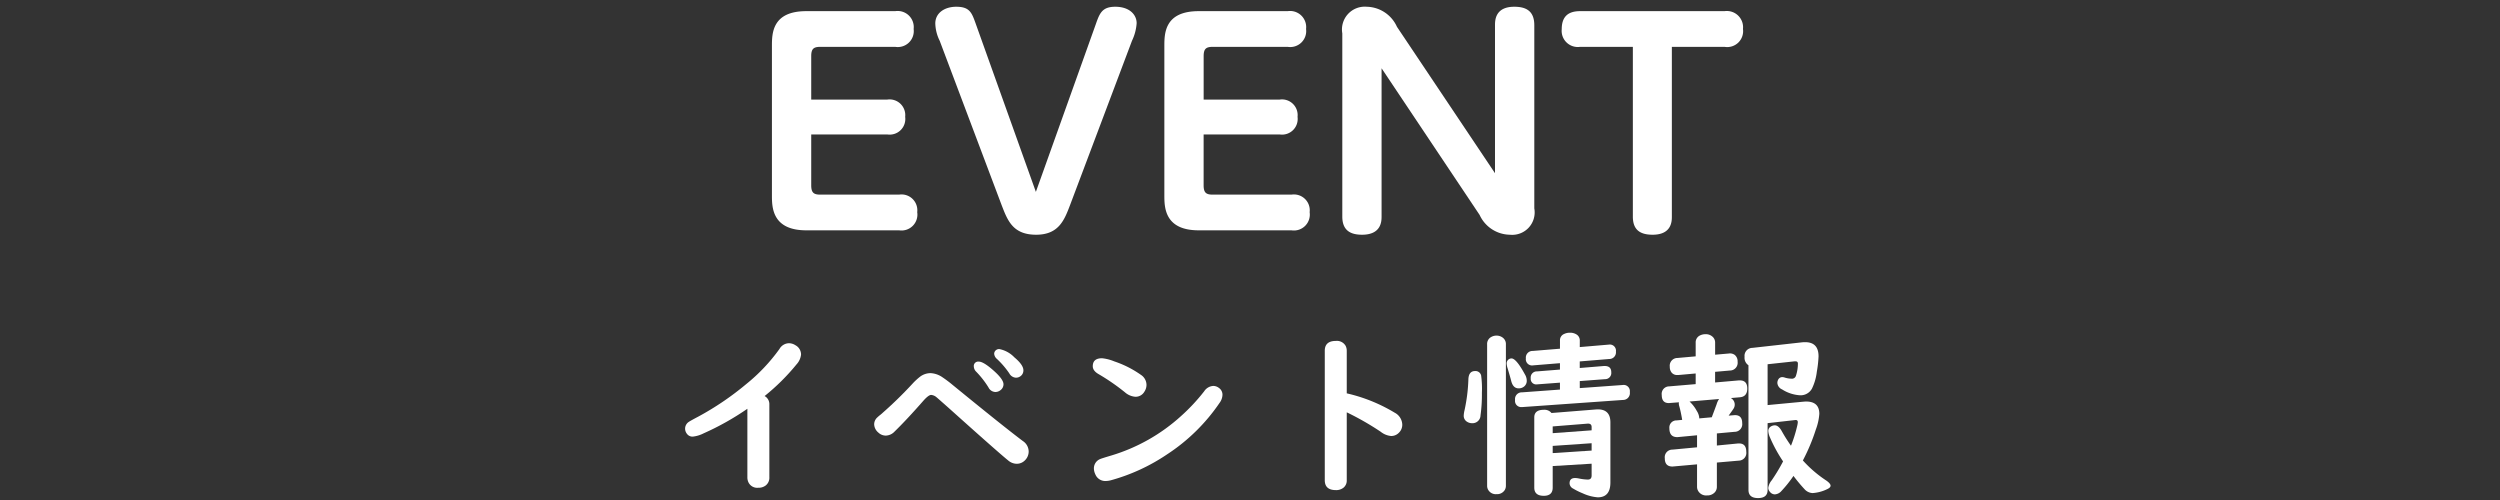 <svg id="レイヤー_1" data-name="レイヤー 1" xmlns="http://www.w3.org/2000/svg" viewBox="0 0 100 20"><rect x="0" y="0" width="100" height="20" fill="#333333" stroke="none"/><defs><style>.cls-1{fill:#fff;}</style></defs><path class="cls-1" d="M29.895,16.351a10.829,10.829,0,0,1-1.751.983,1.258,1.258,0,0,1-.433.131.274.274,0,0,1-.235-.114.337.337,0,0,1-.072-.204.323.323,0,0,1,.146-.27q.051-.038.384-.214a11.507,11.507,0,0,0,1.917-1.301,7.148,7.148,0,0,0,1.329-1.405.446.446,0,0,1,.38-.228.483.483,0,0,1,.257.08.422.422,0,0,1,.225.374.688.688,0,0,1-.18.391A8.533,8.533,0,0,1,30.584,15.842a.367.367,0,0,1,.19.339v2.907a.39.39,0,0,1-.139.325.462.462,0,0,1-.304.097.388.388,0,0,1-.398-.228.462.462,0,0,1-.038-.194Z"/><path class="cls-1" d="M37.22,14.925a.917.917,0,0,1,.478.166,4.834,4.834,0,0,1,.401.301q2.045,1.671,2.816,2.25a.508.508,0,0,1,.232.415.493.493,0,0,1-.149.356.453.453,0,0,1-.325.138.529.529,0,0,1-.336-.125q-.376-.301-2.373-2.093-.464-.412-.499-.439a.378.378,0,0,0-.218-.097c-.071,0-.176.079-.314.235q-.665.758-1.149,1.229a.498.498,0,0,1-.353.163.433.433,0,0,1-.301-.125.445.445,0,0,1-.163-.325.37.37,0,0,1,.118-.27,1.545,1.545,0,0,1,.142-.121,16.036,16.036,0,0,0,1.273-1.235,2.495,2.495,0,0,1,.321-.294A.714.714,0,0,1,37.22,14.925Zm1.935-.46q.193,0,.622.388.363.329.363.519a.293.293,0,0,1-.117.232.328.328,0,0,1-.211.076.318.318,0,0,1-.271-.18,3.693,3.693,0,0,0-.491-.63.308.308,0,0,1-.097-.208A.176.176,0,0,1,39.155,14.465Zm.819-.502a1.131,1.131,0,0,1,.599.329q.363.304.363.519a.28.28,0,0,1-.114.235.301.301,0,0,1-.187.062.321.321,0,0,1-.263-.173,3.425,3.425,0,0,0-.495-.578.302.302,0,0,1-.11-.208.186.186,0,0,1,.055-.128A.2.2,0,0,1,39.974,13.963Z"/><path class="cls-1" d="M44.082,14.33a1.73,1.73,0,0,1,.488.125,4.098,4.098,0,0,1,1.068.54.485.485,0,0,1,.222.405.496.496,0,0,1-.086.27.405.405,0,0,1-.354.201.708.708,0,0,1-.419-.176,8.475,8.475,0,0,0-1.052-.727c-.159-.09-.238-.196-.238-.318Q43.711,14.33,44.082,14.33Zm4.45,1.107a.373.373,0,0,1,.225.08.329.329,0,0,1,.142.28.573.573,0,0,1-.114.315,7.483,7.483,0,0,1-2.101,2.062A7.609,7.609,0,0,1,44.441,19.209a.868.868,0,0,1-.211.031.428.428,0,0,1-.418-.27.557.557,0,0,1-.056-.232.4.4,0,0,1,.253-.377q.051-.024.46-.146a7.248,7.248,0,0,0,2.771-1.571,7.608,7.608,0,0,0,.928-.993A.464.464,0,0,1,48.532,15.437Z"/><path class="cls-1" d="M53.87,16.493v2.713a.366.366,0,0,1-.125.297.464.464,0,0,1-.312.101q-.442,0-.442-.398V14.032q0-.394.442-.395a.402.402,0,0,1,.392.197.43.43,0,0,1,.045.197v1.703a6.499,6.499,0,0,1,1.92.775.558.558,0,0,1,.301.474.441.441,0,0,1-.124.315.426.426,0,0,1-.325.142A.779.779,0,0,1,55.229,17.271,11.125,11.125,0,0,0,53.87,16.493Z"/><path class="cls-1" d="M59.004,14.842a.23.23,0,0,1,.242.18,4.064,4.064,0,0,1,.03.695,6.036,6.036,0,0,1-.055.896.32.32,0,0,1-.34.315.364.364,0,0,1-.196-.056.275.275,0,0,1-.136-.252,1.119,1.119,0,0,1,.031-.204,6.832,6.832,0,0,0,.156-1.252Q58.751,14.842,59.004,14.842ZM60.236,13.773v5.654a.333.333,0,0,1-.045.173.36.36,0,0,1-.329.166.35.35,0,0,1-.335-.173.322.322,0,0,1-.042-.166V13.773a.316.316,0,0,1,.177-.301.424.424,0,0,1,.197-.048.406.406,0,0,1,.238.073A.316.316,0,0,1,60.236,13.773Zm.225.564q.188,0,.536.64a.486.486,0,0,1,.073.239.291.291,0,0,1-.142.27.336.336,0,0,1-.184.048c-.15,0-.249-.102-.298-.305q-.035-.138-.139-.488a.771.771,0,0,1-.041-.197.2.2,0,0,1,.09-.176A.185.185,0,0,1,60.46,14.337Zm2.73-.454,1.142-.097.028-.003a.246.246,0,0,1,.276.28.265.265,0,0,1-.27.297l-1.177.097v.263l.969-.08H64.187c.176,0,.264.084.264.25a.247.247,0,0,1-.253.277l-1.007.076v.281l1.692-.122.03-.003a.249.249,0,0,1,.28.284.273.273,0,0,1-.272.315l-4.015.284h-.027a.247.247,0,0,1-.276-.284.267.267,0,0,1,.276-.304l1.519-.111v-.277l-.879.066c-.018.002-.03.003-.037.003a.222.222,0,0,1-.253-.249.243.243,0,0,1,.253-.27l.916-.073v-.256l-1.052.086-.031.003a.248.248,0,0,1-.28-.28.266.266,0,0,1,.271-.298l1.093-.09V13.624a.27.27,0,0,1,.17-.267.512.512,0,0,1,.225-.048.468.468,0,0,1,.291.086.28.28,0,0,1,.107.229Zm.474,4.665-1.557.094v.861q0,.329-.356.329-.381,0-.381-.329V16.697q0-.305.381-.305a.357.357,0,0,1,.308.128l1.782-.142c.037-.002.062-.003.072-.003q.502,0,.502.522v2.401q0,.595-.505.595a1.76,1.76,0,0,1-.609-.163,2.703,2.703,0,0,1-.377-.187.246.246,0,0,1-.142-.208c0-.143.073-.214.222-.214a.821.821,0,0,1,.145.017,1.969,1.969,0,0,0,.363.045q.152,0,.152-.163Zm0-1.335v-.132c0-.099-.057-.144-.169-.135l-1.388.111v.27Zm0,.516-1.557.107v.288l1.557-.101Z"/><path class="cls-1" d="M68.675,17.337v.484l.851-.083H69.564q.287,0,.287.335a.309.309,0,0,1-.304.353l-.872.076v.965a.328.328,0,0,1-.08.222.403.403,0,0,1-.318.128.366.366,0,0,1-.353-.184.322.322,0,0,1-.042-.166v-.893l-.965.086h-.049q-.277-.014-.276-.332a.303.303,0,0,1,.304-.343l.986-.093v-.481l-.771.073H67.063q-.289-.014-.288-.356a.283.283,0,0,1,.291-.312l.222-.021c-.003-.014-.007-.04-.014-.08-.03-.17-.063-.324-.101-.46a.428.428,0,0,1-.021-.118.155.155,0,0,1,.007-.045l-.354.027a.338.338,0,0,1-.052.004c-.189,0-.283-.107-.283-.322a.3.3,0,0,1,.297-.346l1.06-.09v-.426l-.696.062h-.041a.281.281,0,0,1-.222-.094.351.351,0,0,1-.076-.235.309.309,0,0,1,.305-.353l.73-.065V13.707a.304.304,0,0,1,.183-.294.475.475,0,0,1,.204-.045.394.394,0,0,1,.315.128.308.308,0,0,1,.076.211v.481l.55-.048a.319.319,0,0,1,.232.055.323.323,0,0,1,.117.273.309.309,0,0,1-.305.353l-.595.052v.426l.948-.083h.041q.297,0,.298.322,0,.329-.298.353l-.359.031a.299.299,0,0,1,.1.436c-.036.056-.1.145-.189.267l.211-.017a.407.407,0,0,1,.041-.003q.292,0,.291.322a.305.305,0,0,1-.305.346Zm.09-1.377-1.184.101a1.42,1.42,0,0,1,.291.377.619.619,0,0,1,.097.26v.038l.502-.045c.094-.25.16-.426.197-.53A.682.682,0,0,1,68.765,15.959ZM69.938,14.61a.358.358,0,0,1-.155-.339.317.317,0,0,1,.311-.356l1.977-.221a1.222,1.222,0,0,1,.135-.007q.536,0,.536.567a4.62,4.62,0,0,1-.069.616,2.111,2.111,0,0,1-.193.671.516.516,0,0,1-.484.27,1.496,1.496,0,0,1-.713-.235.304.304,0,0,1-.188-.253.271.271,0,0,1,.035-.142.184.184,0,0,1,.166-.097.369.369,0,0,1,.101.021.974.974,0,0,0,.259.042.165.165,0,0,0,.181-.114,1.571,1.571,0,0,0,.079-.491c0-.06-.033-.09-.101-.09h-.021l-1.09.118v1.633l1.426-.135c.049-.004.087-.007.114-.007q.529,0,.529.495a2.215,2.215,0,0,1-.139.623,7.62,7.62,0,0,1-.519,1.239,4.786,4.786,0,0,0,.893.775c.143.092.215.171.215.235q0,.08-.152.146a1.566,1.566,0,0,1-.567.149.463.463,0,0,1-.333-.167,6.378,6.378,0,0,1-.432-.519,4.84,4.84,0,0,1-.478.599.383.383,0,0,1-.264.139.251.251,0,0,1-.2-.101.241.241,0,0,1-.066-.159.586.586,0,0,1,.136-.301,6.989,6.989,0,0,0,.408-.668l.048-.09a5.893,5.893,0,0,1-.522-.955.716.716,0,0,1-.069-.256.203.203,0,0,1,.094-.18.31.31,0,0,1,.166-.052q.152,0,.284.242a6.268,6.268,0,0,0,.363.574,5.273,5.273,0,0,0,.245-.778.869.869,0,0,0,.028-.163c0-.06-.029-.089-.087-.087a.364.364,0,0,0-.045.004l-1.076.121v2.671q0,.325-.381.326-.384,0-.384-.326Z"/><path class="cls-1" d="M35.492,3.983a.628.628,0,0,1,.715.692.626.626,0,0,1-.715.703h-3.043V7.411c0,.296.099.374.362.374h3.153a.633.633,0,0,1,.725.703.636.636,0,0,1-.725.725h-3.713c-1.374,0-1.374-.934-1.374-1.406V1.852c0-.505,0-1.406,1.374-1.406h3.559a.645.645,0,0,1,.736.714.639.639,0,0,1-.736.714H32.811c-.274,0-.362.088-.362.374V3.983Z"/><path class="cls-1" d="M43.83.973C43.984.534,44.083.27,44.61.27c.571,0,.856.318.856.659a1.932,1.932,0,0,1-.187.703l-2.472,6.559c-.23.604-.451,1.198-1.362,1.198-.935,0-1.143-.571-1.385-1.198l-2.472-6.559a1.648,1.648,0,0,1-.176-.692c0-.439.396-.67.835-.67.55,0,.626.242.791.703L41.435,7.675Z"/><path class="cls-1" d="M51.188,3.983a.627.627,0,0,1,.714.692.626.626,0,0,1-.714.703H48.145V7.411c0,.296.099.374.362.374h3.153a.634.634,0,0,1,.726.703.637.637,0,0,1-.726.725H47.947c-1.373,0-1.373-.934-1.373-1.406V1.852c0-.505,0-1.406,1.373-1.406h3.561a.645.645,0,0,1,.735.714.639.639,0,0,1-.735.714h-3c-.274,0-.362.088-.362.374V3.983Z"/><path class="cls-1" d="M59.8,1.006c0-.198.012-.736.77-.736.439,0,.802.143.802.736V8.334A.898.898,0,0,1,60.394,9.389a1.353,1.353,0,0,1-1.209-.791L55.263,2.731V8.664c0,.187-.011.725-.78.725-.429,0-.791-.143-.791-.725V1.335A.912.912,0,0,1,54.669.27a1.356,1.356,0,0,1,1.209.802l3.922,5.856Z"/><path class="cls-1" d="M66.874,8.664c0,.176,0,.725-.769.725-.506,0-.791-.198-.791-.725V1.874H63.205a.646.646,0,0,1-.736-.703c0-.516.264-.725.736-.725h5.778a.65.65,0,0,1,.736.714.636.636,0,0,1-.736.714H66.874Z"/></svg>